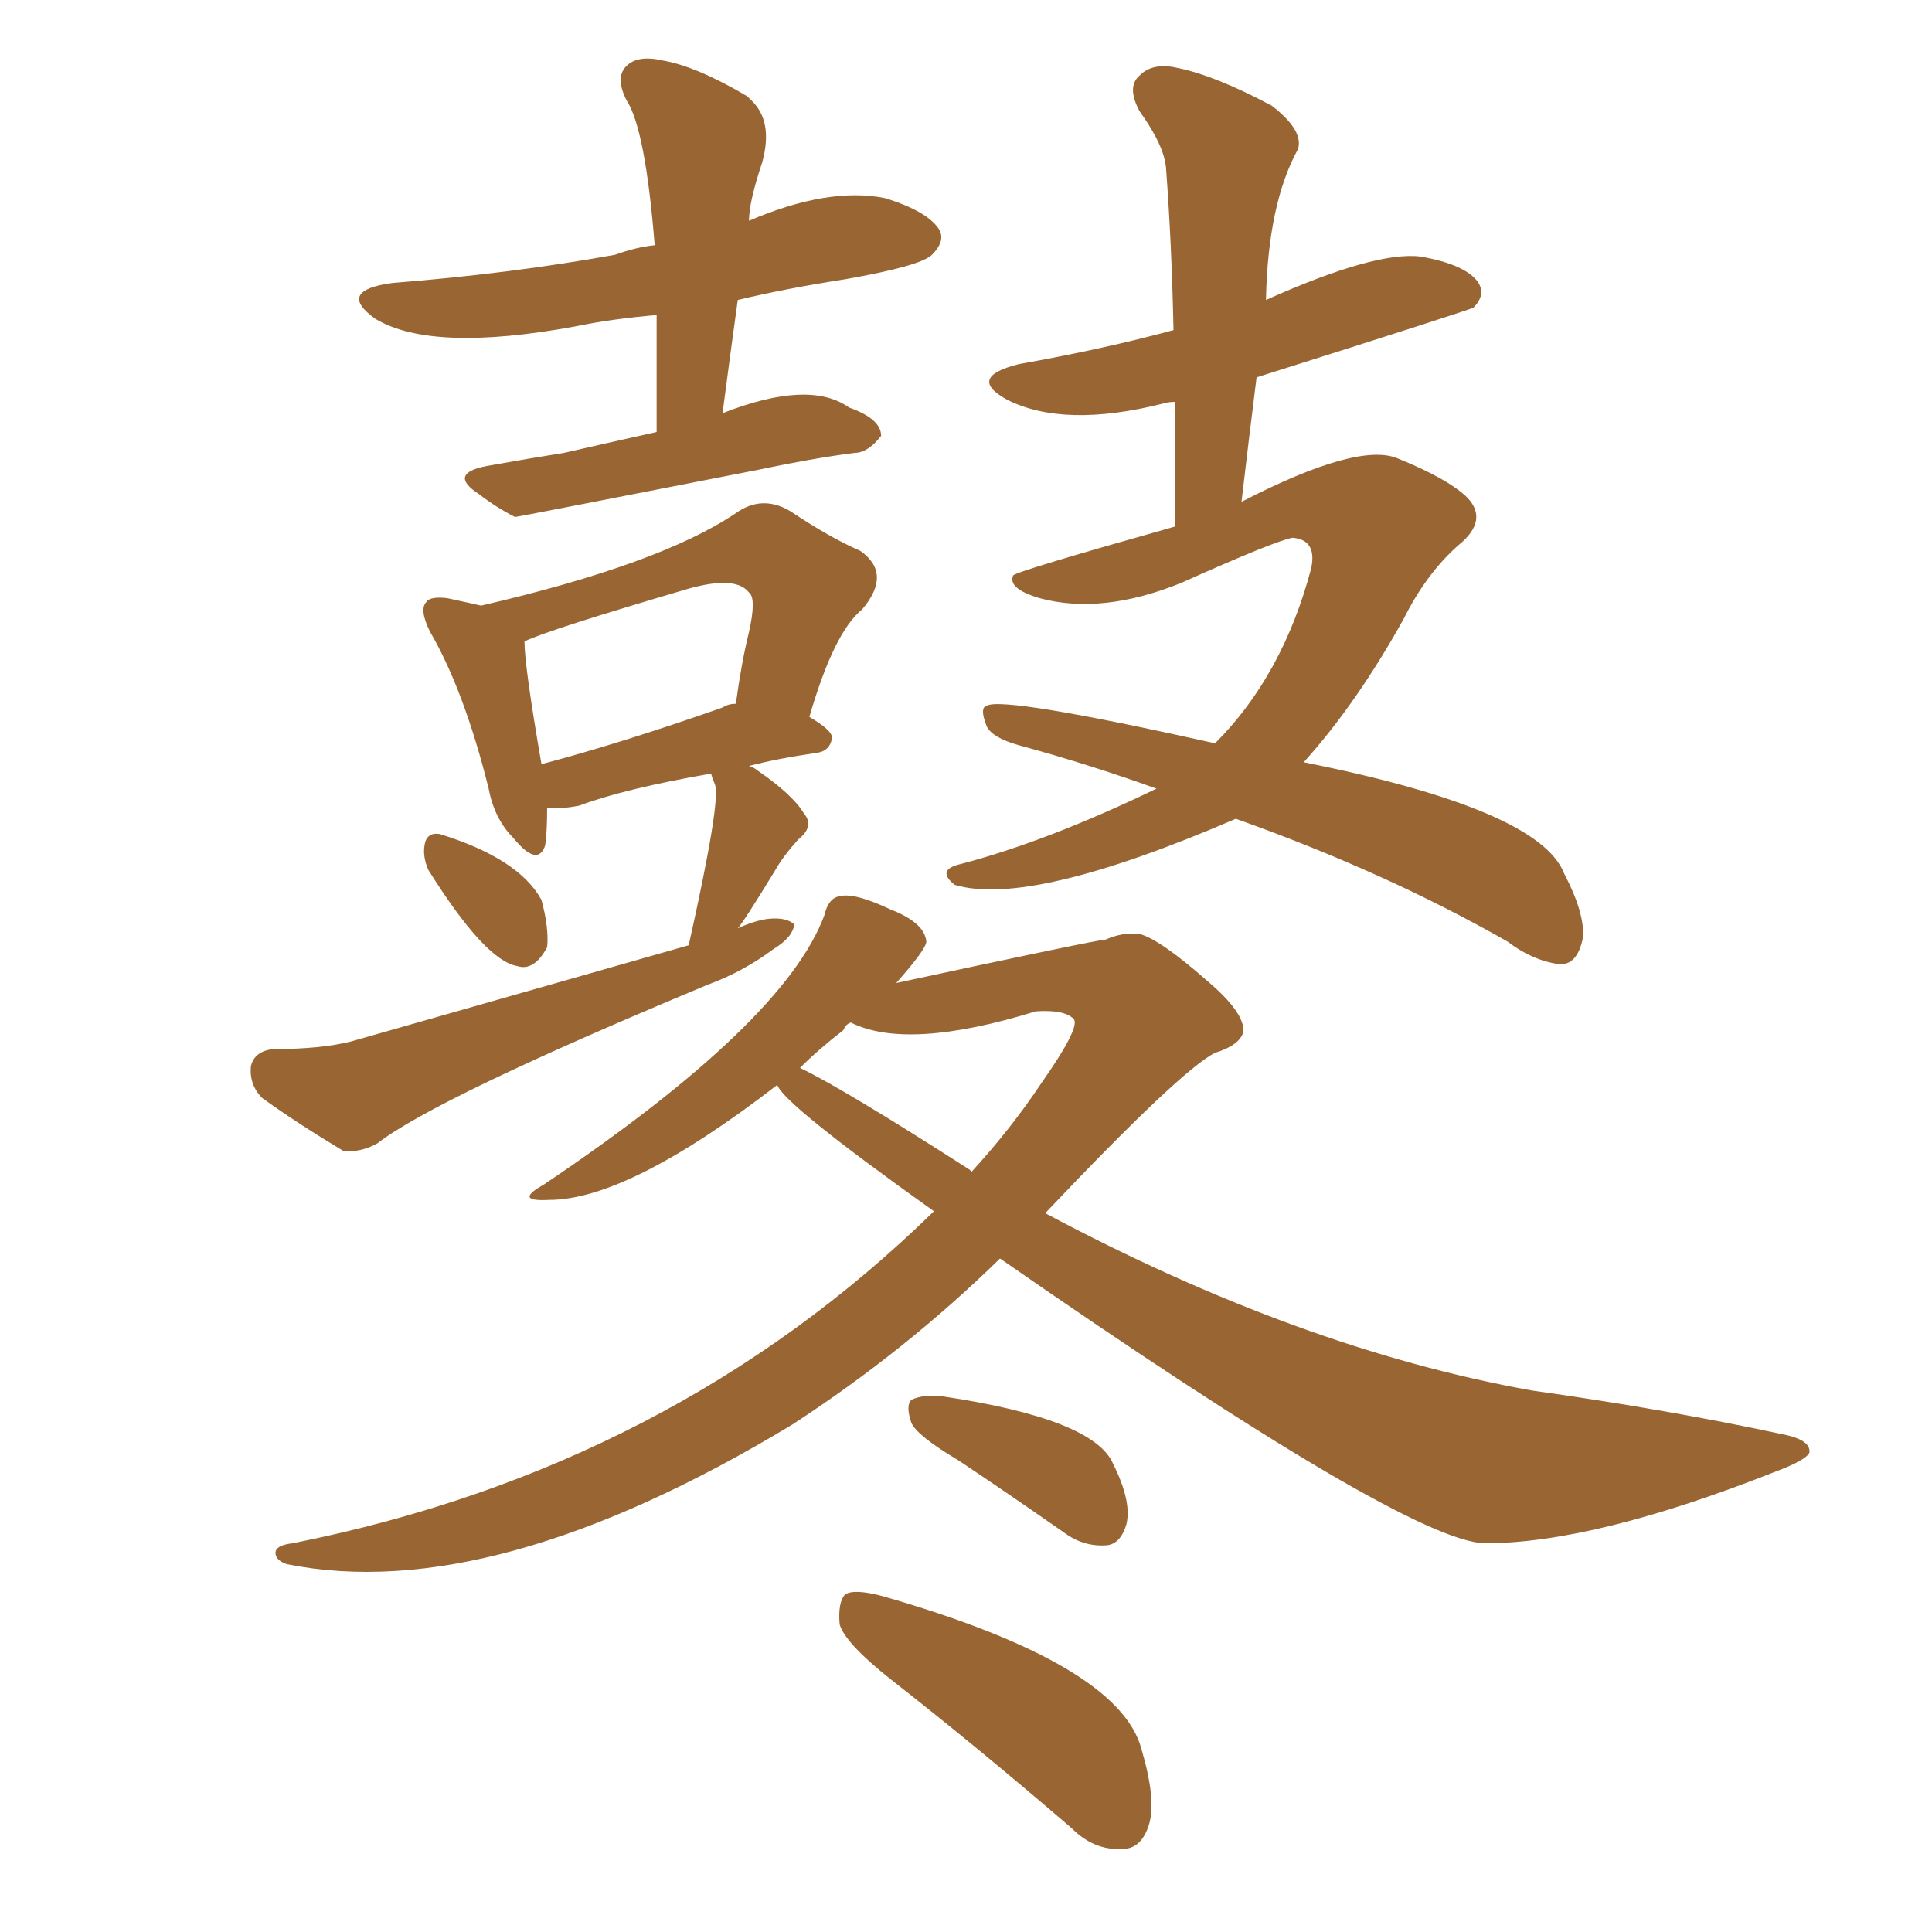 <svg xmlns="http://www.w3.org/2000/svg" xmlns:xlink="http://www.w3.org/1999/xlink" width="150" height="150"><path fill="#996633" padding="10" d="M50.98 33.54L50.98 33.54Q50.98 28.56 50.98 24.46L50.98 24.46Q47.46 24.76 44.68 25.34L44.68 25.34Q33.54 27.39 29.15 24.76L29.15 24.76Q26.07 22.56 30.47 21.97L30.47 21.97Q39.70 21.24 47.75 19.78L47.75 19.78Q49.37 19.19 50.83 19.04L50.83 19.04Q50.10 9.96 48.63 7.76L48.63 7.76Q47.75 6.01 48.63 5.13L48.63 5.13Q49.51 4.25 51.42 4.69L51.42 4.69Q54.05 5.13 58.01 7.47L58.01 7.47Q58.15 7.62 58.30 7.76L58.30 7.76Q60.06 9.38 59.18 12.60L59.18 12.60Q58.15 15.67 58.15 17.14L58.15 17.14Q64.31 14.50 68.70 15.38L68.70 15.38Q72.07 16.41 72.95 17.87L72.95 17.87Q73.39 18.75 72.36 19.78L72.36 19.78Q71.48 20.65 65.63 21.68L65.63 21.68Q60.94 22.41 57.28 23.29L57.28 23.29Q56.69 27.54 56.10 32.08L56.10 32.08Q62.84 29.44 65.92 31.64L65.92 31.64Q68.41 32.52 68.41 33.84L68.41 33.84Q67.38 35.16 66.36 35.16L66.36 35.16Q62.99 35.60 58.89 36.47L58.89 36.47Q40.14 40.14 39.99 40.14L39.99 40.14Q38.53 39.40 37.21 38.38L37.21 38.38Q34.72 36.77 37.79 36.18L37.79 36.18Q41.02 35.60 43.80 35.16L43.80 35.16Q47.02 34.42 50.98 33.54ZM33.25 67.53L33.25 67.53Q32.81 66.50 32.96 65.63L32.96 65.63Q33.11 64.60 34.13 64.75L34.13 64.75Q40.28 66.65 42.04 69.87L42.04 69.87Q42.63 72.07 42.48 73.54L42.48 73.54Q41.46 75.44 40.14 75L40.14 75Q37.65 74.56 33.25 67.53ZM53.47 73.39L53.47 73.39Q55.96 62.26 55.52 60.94L55.52 60.94Q55.22 60.21 55.22 60.06L55.22 60.06Q48.49 61.23 44.97 62.55L44.97 62.55Q43.51 62.84 42.48 62.70L42.48 62.70Q42.48 64.60 42.33 65.63L42.33 65.63Q41.75 67.38 39.84 65.04L39.84 65.04Q38.38 63.57 37.94 61.23L37.94 61.23Q36.04 53.61 33.40 49.07L33.40 49.07Q32.52 47.31 33.11 46.73L33.11 46.73Q33.40 46.29 34.72 46.44L34.72 46.44Q36.77 46.88 37.35 47.02L37.35 47.02Q51.27 43.80 57.13 39.84L57.13 39.84Q59.18 38.38 61.38 39.70L61.38 39.70Q64.45 41.75 66.80 42.77L66.80 42.77Q69.29 44.53 66.94 47.31L66.94 47.31Q64.75 49.07 62.84 55.66L62.84 55.66Q64.60 56.69 64.60 57.28L64.60 57.28Q64.45 58.30 63.43 58.45L63.43 58.45Q60.35 58.89 58.15 59.47L58.15 59.47Q58.59 59.62 58.74 59.77L58.74 59.77Q61.52 61.67 62.40 63.13L62.40 63.13Q63.28 64.16 61.96 65.19L61.96 65.19Q60.79 66.50 60.21 67.53L60.21 67.53Q57.71 71.63 57.28 72.07L57.28 72.07Q58.59 71.48 59.62 71.34L59.62 71.34Q61.08 71.19 61.67 71.78L61.67 71.78Q61.52 72.80 60.06 73.68L60.06 73.68Q57.71 75.44 54.93 76.46L54.93 76.46Q33.84 85.25 29.30 88.77L29.30 88.77Q27.98 89.50 26.66 89.36L26.66 89.36Q23.00 87.16 20.36 85.25L20.36 85.25Q19.34 84.23 19.48 82.76L19.48 82.76Q19.78 81.59 21.24 81.45L21.24 81.45Q24.90 81.45 27.25 80.86L27.25 80.86Q41.16 76.90 53.47 73.39ZM56.10 54.93L56.10 54.93Q56.54 54.64 57.13 54.64L57.13 54.64Q57.57 51.42 58.15 49.07L58.15 49.07Q58.74 46.44 58.15 46.00L58.15 46.00Q57.13 44.68 53.47 45.70L53.47 45.70Q42.48 48.93 40.72 49.80L40.72 49.80Q40.72 51.71 42.04 59.33L42.04 59.33Q48.19 57.71 56.10 54.93ZM95.95 63.57L95.95 63.57Q79.98 70.46 74.12 68.70L74.12 68.70Q72.66 67.53 74.56 67.09L74.56 67.09Q81.30 65.33 89.79 61.23L89.79 61.23Q84.52 59.33 79.10 57.86L79.10 57.86Q77.05 57.28 76.61 56.40L76.61 56.40Q76.03 54.93 76.61 54.79L76.61 54.79Q77.93 54.05 94.34 57.71L94.34 57.71Q99.61 52.44 101.81 44.09L101.81 44.09Q102.25 41.89 100.34 41.75L100.34 41.75Q98.88 42.04 91.70 45.26L91.70 45.26Q85.55 47.75 80.71 46.44L80.71 46.44Q78.22 45.70 78.66 44.68L78.66 44.68Q78.81 44.38 91.26 40.87L91.26 40.87Q91.26 35.74 91.26 31.20L91.26 31.20Q90.67 31.20 90.23 31.35L90.23 31.35Q82.62 33.25 78.22 31.05L78.22 31.05Q75 29.30 79.10 28.27L79.10 28.27Q85.69 27.10 91.11 25.63L91.11 25.63Q90.97 18.90 90.53 13.04L90.53 13.04Q90.38 11.28 88.48 8.64L88.48 8.64Q87.45 6.74 88.48 5.86L88.48 5.86Q89.50 4.83 91.41 5.27L91.41 5.27Q94.34 5.86 98.73 8.20L98.73 8.20Q101.22 10.11 100.78 11.57L100.78 11.57Q98.44 15.82 98.29 23.29L98.29 23.29Q106.79 19.48 110.30 19.92L110.30 19.92Q113.67 20.51 114.70 21.83L114.70 21.83Q115.43 22.85 114.40 23.88L114.40 23.88Q114.26 24.02 97.56 29.30L97.56 29.30Q96.97 33.98 96.39 38.96L96.39 38.96Q105.47 34.28 108.54 35.60L108.54 35.60Q112.50 37.21 113.96 38.67L113.96 38.67Q115.58 40.43 113.23 42.33L113.23 42.33Q110.74 44.53 108.98 48.05L108.98 48.05Q105.32 54.64 101.22 59.18L101.22 59.18Q119.53 62.84 121.44 67.82L121.44 67.82Q123.05 70.90 122.90 72.80L122.90 72.80Q122.46 75 121.00 74.85L121.00 74.85Q118.95 74.56 117.04 73.10L117.04 73.10Q107.52 67.68 95.95 63.57ZM77.64 97.71L77.64 97.71Q70.31 104.88 61.52 110.60L61.52 110.60Q38.23 124.66 22.27 121.44L22.27 121.44Q21.39 121.14 21.39 120.56L21.39 120.56Q21.39 119.97 22.71 119.82L22.71 119.82Q52.15 113.96 72.51 94.04L72.51 94.04Q60.79 85.69 60.35 84.23L60.35 84.23Q48.78 93.16 42.63 93.16L42.63 93.16Q39.84 93.31 42.19 91.99L42.19 91.99Q60.94 79.39 64.01 71.04L64.01 71.04Q64.31 69.73 65.19 69.58L65.19 69.58Q66.36 69.29 69.14 70.61L69.14 70.61Q71.78 71.63 71.92 73.10L71.92 73.10Q71.92 73.68 69.58 76.32L69.58 76.32Q85.25 72.95 85.84 72.95L85.84 72.95Q87.16 72.36 88.48 72.51L88.48 72.51Q90.09 72.95 93.75 76.17L93.75 76.17Q96.68 78.66 96.53 80.13L96.53 80.13Q96.24 81.15 94.34 81.74L94.34 81.74Q91.70 83.06 81.15 94.19L81.15 94.19Q100.93 104.74 118.95 107.96L118.95 107.96Q129.35 109.42 138.28 111.33L138.28 111.33Q140.63 111.77 140.48 112.79L140.48 112.79Q140.19 113.38 137.84 114.26L137.84 114.26Q123.78 119.82 115.28 119.82L115.28 119.82Q109.28 119.68 77.64 97.71ZM75.29 90.82L75.29 90.82Q75.29 90.82 75.44 90.97L75.44 90.97Q78.52 87.60 80.86 84.08L80.86 84.08Q83.94 79.69 83.35 79.10L83.35 79.10Q82.62 78.37 80.42 78.52L80.42 78.52Q70.46 81.59 66.06 79.39L66.06 79.39Q65.63 79.54 65.48 79.98L65.48 79.98Q63.57 81.45 62.11 82.91L62.11 82.91Q65.48 84.52 75.29 90.82ZM74.41 113.38L74.41 113.38Q71.19 111.47 70.75 110.45L70.75 110.45Q70.31 109.13 70.75 108.69L70.75 108.69Q71.63 108.25 73.10 108.40L73.10 108.40Q84.96 110.16 86.43 113.67L86.43 113.67Q87.89 116.60 87.45 118.36L87.45 118.36Q87.01 119.82 85.99 119.97L85.99 119.97Q84.23 120.12 82.76 119.09L82.76 119.09Q78.37 116.02 74.41 113.38ZM69.14 130.37L69.14 130.37L69.14 130.37Q65.63 127.59 65.19 126.12L65.19 126.12Q65.04 124.37 65.63 123.78L65.63 123.78Q66.36 123.34 68.55 123.93L68.55 123.93Q86.87 129.20 88.62 135.79L88.62 135.79Q89.79 139.75 89.21 141.65L89.21 141.65Q88.62 143.55 87.16 143.55L87.16 143.55Q84.96 143.70 83.20 141.94L83.20 141.94Q75.88 135.64 69.14 130.37Z"/></svg>